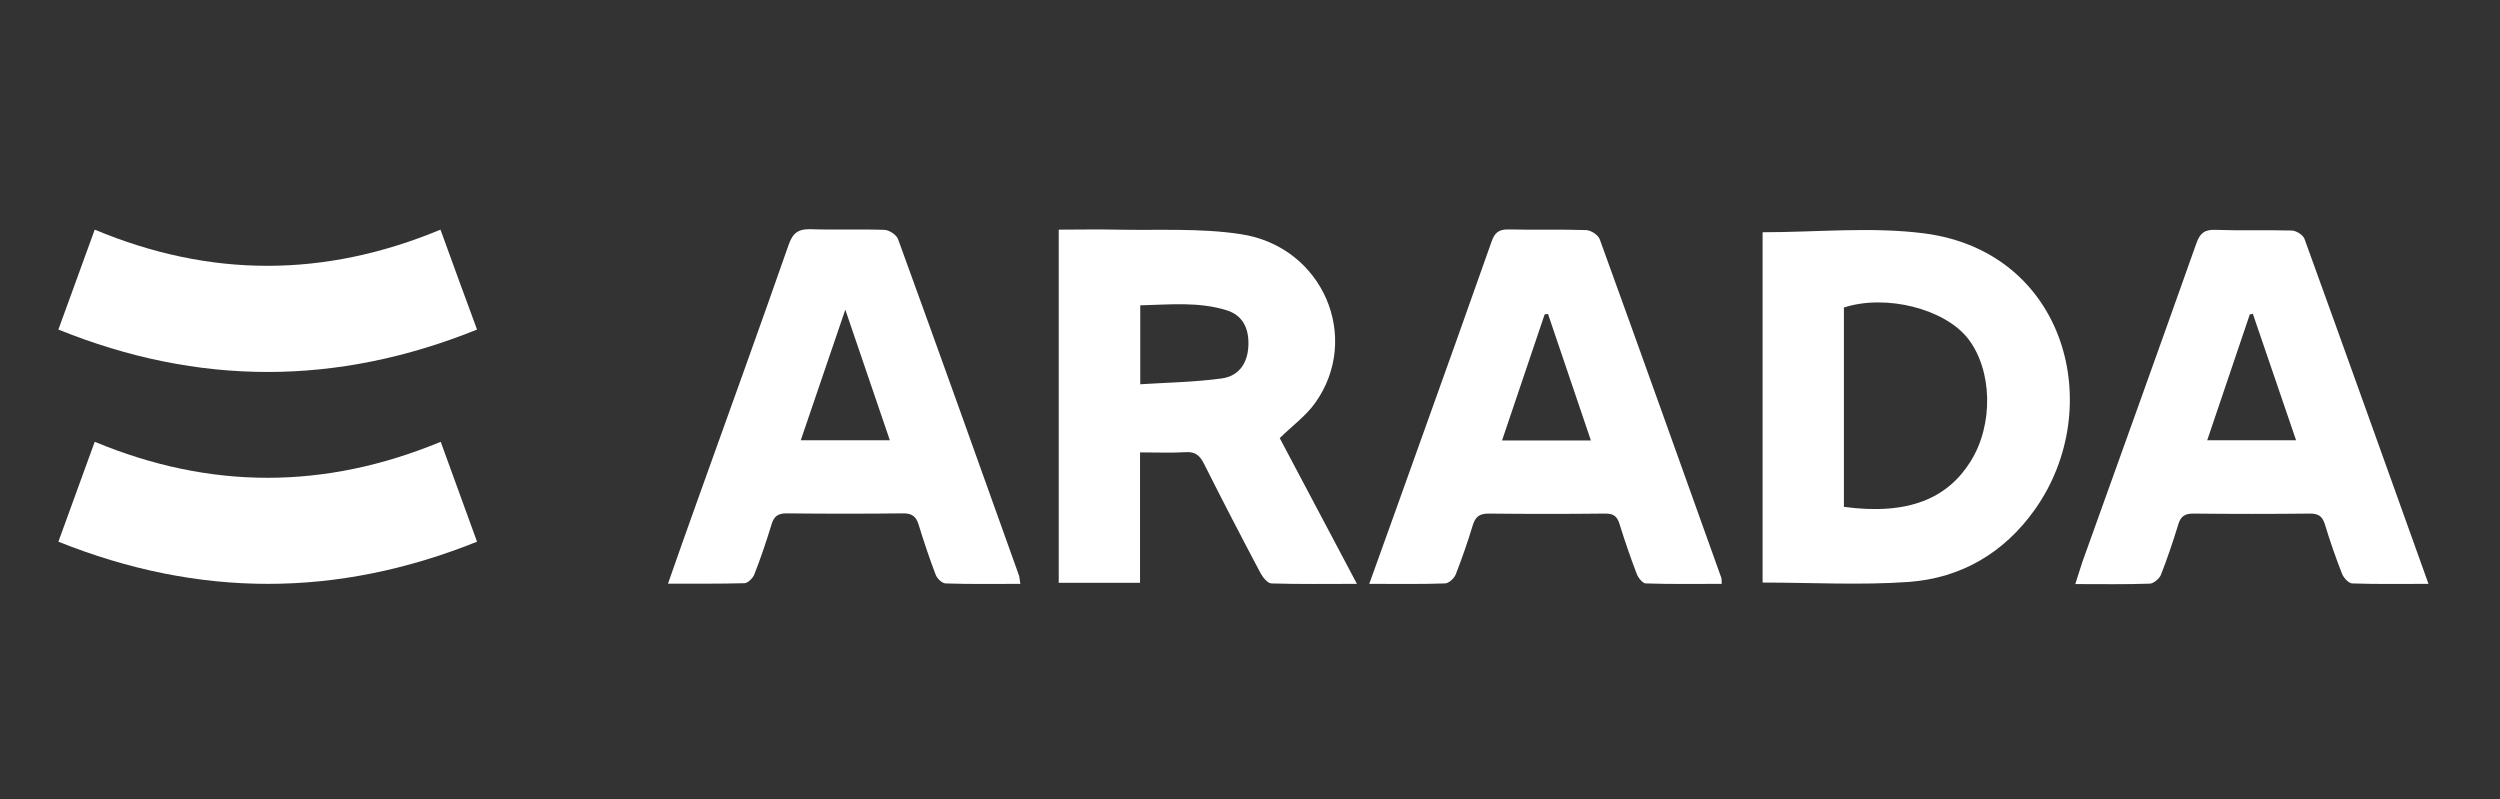 <?xml version="1.0" encoding="UTF-8"?>
<svg xmlns="http://www.w3.org/2000/svg" version="1.1" viewBox="0 0 115.61 36.96">
  <rect x="0" y="0" width="115.61" height="36.96" fill="#333333" stroke="none"/>
  <defs>
    <style>
      .cls-1 {
        fill: #fff;
      }
    </style>
  </defs>
  <!-- Generator: Adobe Illustrator 28.7.1, SVG Export Plug-In . SVG Version: 1.2.0 Build 142)  -->
  <g>
    <g id="Layer_1">
      <g id="Layer_1-2" data-name="Layer_1">
        <g>
          <path class="cls-1" d="M48.96,26.94V10.62c.92,0,1.81-.02,2.69,0,1.92.04,3.86-.08,5.74.21,3.8.58,5.59,4.81,3.41,7.83-.43.59-1.05,1.04-1.62,1.6,1.14,2.15,2.32,4.38,3.57,6.74-1.41,0-2.68.02-3.95-.02-.18,0-.4-.28-.51-.48-.89-1.68-1.76-3.36-2.61-5.05-.19-.38-.4-.57-.85-.54-.68.04-1.36.01-2.11.01v6.03h-3.76ZM52.72,17.77c1.29-.08,2.54-.1,3.78-.27.79-.11,1.19-.7,1.23-1.49.04-.84-.27-1.43-1-1.66-1.31-.41-2.66-.26-4-.23v3.64h0Z"/>
          <path class="cls-1" d="M81.51,10.74c2.52,0,5.02-.26,7.46.05,6.59.85,8.46,8.06,5.14,12.76-1.42,2.01-3.41,3.18-5.83,3.36-2.23.16-4.48.03-6.77.03V10.74ZM85.27,23.44c2.99.4,4.79-.4,5.85-2.09,1.08-1.71,1.02-4.23-.11-5.69-1.08-1.38-3.79-2.07-5.74-1.44v9.23h0Z"/>
          <path class="cls-1" d="M63.32,27c.82-2.29,1.62-4.49,2.4-6.69,1.09-3.04,2.18-6.08,3.25-9.12.14-.41.32-.59.79-.58,1.19.03,2.39-.01,3.58.03.23,0,.57.23.64.43,1.89,5.21,3.75,10.43,5.62,15.65.02.06.01.14.02.28-1.18,0-2.34.02-3.51-.02-.15,0-.35-.26-.42-.44-.29-.76-.56-1.54-.8-2.32-.11-.35-.28-.47-.65-.47-1.8.02-3.61.02-5.41,0-.44,0-.61.17-.73.56-.23.76-.49,1.51-.78,2.25-.07.18-.32.42-.5.42-1.12.04-2.24.02-3.5.02ZM71.58,14.52c-.05,0-.1.01-.15.02-.65,1.92-1.3,3.85-1.97,5.83h4.11c-.67-1.99-1.33-3.92-1.98-5.84h0Z"/>
          <path class="cls-1" d="M112.31,27c-1.25,0-2.39.02-3.53-.02-.17,0-.41-.27-.48-.46-.29-.74-.55-1.49-.78-2.25-.11-.37-.28-.52-.69-.52-1.8.02-3.61.02-5.41,0-.4,0-.58.14-.69.51-.24.78-.5,1.56-.8,2.32-.07.18-.33.4-.51.41-1.12.04-2.24.02-3.45.02.13-.39.22-.71.33-1.03,1.76-4.91,3.53-9.82,5.27-14.73.17-.48.39-.64.89-.62,1.17.04,2.34,0,3.51.03.21,0,.53.2.6.39,1.91,5.27,3.8,10.56,5.74,15.97v-.02ZM106.18,20.36c-.69-2.02-1.35-3.94-2-5.85-.05.01-.1.02-.14.03-.65,1.92-1.3,3.83-1.97,5.82h4.12-.01Z"/>
          <path class="cls-1" d="M47.2,27c-1.18,0-2.33.02-3.47-.02-.16,0-.39-.22-.46-.4-.29-.76-.55-1.54-.79-2.32-.11-.36-.29-.52-.7-.52-1.8.02-3.61.02-5.41,0-.4,0-.58.14-.69.51-.24.78-.5,1.56-.8,2.32-.07.17-.29.39-.45.4-1.14.03-2.29.02-3.54.02.47-1.34.91-2.59,1.36-3.84,1.41-3.94,2.84-7.88,4.22-11.83.2-.58.48-.74,1.05-.72,1.12.04,2.25-.01,3.37.03.22,0,.57.23.64.43,1.88,5.17,3.73,10.34,5.58,15.52.04.1.04.22.07.4l.02.02ZM37.03,20.36h4.12c-.68-2-1.34-3.94-2.06-6.04-.72,2.1-1.37,4.03-2.06,6.04Z"/>
          <path class="cls-1" d="M2.7,25.05c.58-1.59,1.12-3.08,1.68-4.62,5.34,2.22,10.64,2.22,16,0,.56,1.54,1.11,3.04,1.68,4.62-6.47,2.6-12.87,2.6-19.36,0Z"/>
          <path class="cls-1" d="M4.38,10.62c5.34,2.23,10.62,2.23,15.99,0,.55,1.52,1.1,3.02,1.69,4.62-6.47,2.61-12.88,2.62-19.36,0,.57-1.56,1.11-3.05,1.68-4.62Z"/>
        </g>
      </g>
    </g>
  </g>
</svg>